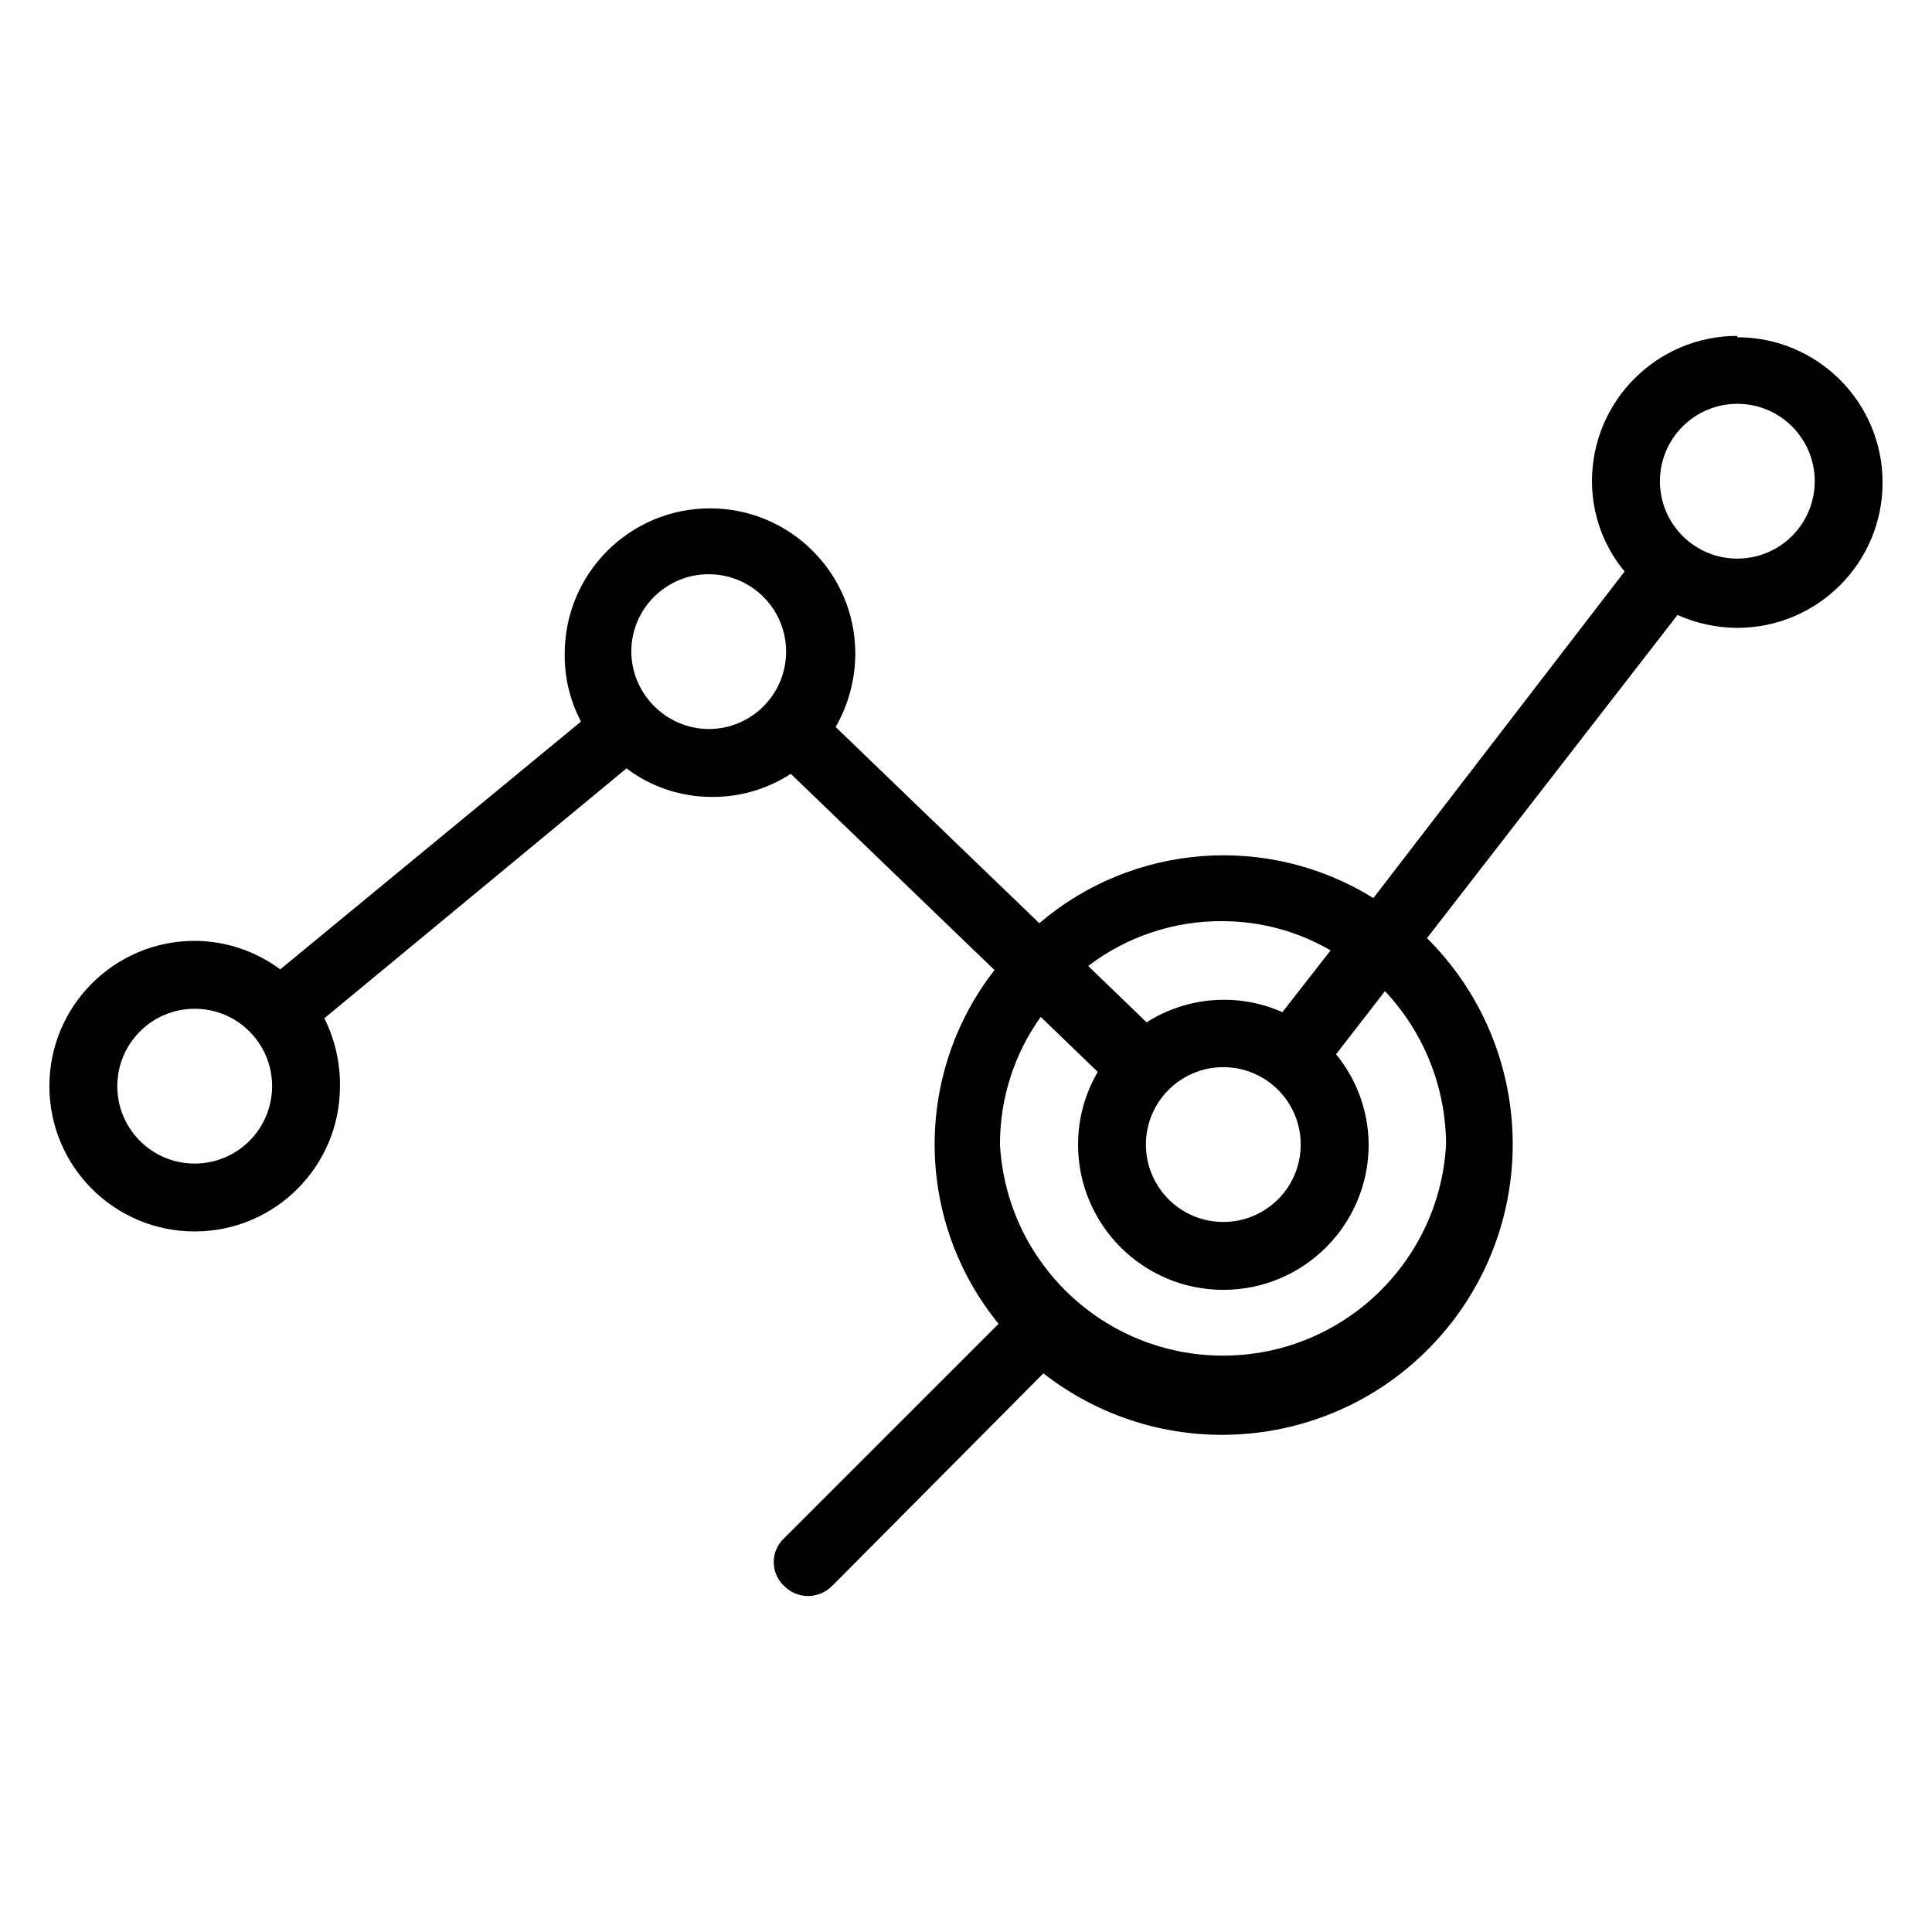 <?xml version="1.0" encoding="UTF-8"?>
<!-- Uploaded to: SVG Find, www.svgrepo.com, Generator: SVG Find Mixer Tools -->
<svg fill="#000000" width="800px" height="800px" version="1.1" viewBox="144 144 512 512" xmlns="http://www.w3.org/2000/svg">
 <path d="m604.4 233.02c-21.266 0-38.508 17.238-38.508 38.504-0.004 8.742 3.055 17.207 8.637 23.93l-66.574 86.547c-27.812-17.289-63.613-14.598-88.527 6.66l-53.977-52c3.398-5.914 5.195-12.613 5.215-19.434 0-21.266-17.238-38.508-38.504-38.508-21.266 0-38.504 17.242-38.504 38.508-0.098 6.266 1.387 12.453 4.316 17.992l-79.711 65.676c-6.551-4.883-14.5-7.531-22.668-7.559-21.27 0-38.508 17.242-38.508 38.508s17.238 38.504 38.508 38.504c21.266 0 38.504-17.238 38.504-38.504 0.066-6.242-1.355-12.41-4.141-17.996l80.07-66.215c6.531 4.93 14.492 7.586 22.672 7.559 7.406 0.051 14.664-2.078 20.871-6.117l53.98 52c-21.539 27.676-21.094 66.57 1.082 93.746l-56.859 56.855c-1.738 1.633-2.727 3.914-2.727 6.301 0 2.383 0.988 4.664 2.727 6.297 1.66 1.695 3.926 2.664 6.297 2.699 2.43-0.008 4.762-0.977 6.477-2.699l55.961-56.32c32.121 25.059 78.203 20.766 105.14-9.797s25.414-76.816-3.481-105.54l66.395-85.648c4.981 2.234 10.375 3.398 15.836 3.418 21.266 0 38.504-17.238 38.504-38.504s-17.238-38.504-38.504-38.504zm-136.21 155.1c9.992 0.047 19.797 2.715 28.43 7.738l-12.773 16.375c-11.691-5.191-25.203-4.176-35.988 2.699l-15.473-14.934c10.277-7.844 22.879-12.023 35.805-11.879zm0 38.688c11.328 0 20.512 9.184 20.512 20.512 0 11.328-9.184 20.512-20.512 20.512s-20.512-9.184-20.512-20.512c0-11.328 9.184-20.512 20.512-20.512zm-272.59 25.551c-11.332 0-20.516-9.184-20.516-20.512s9.184-20.512 20.516-20.512c11.328 0 20.512 9.184 20.512 20.512 0 5.438-2.164 10.656-6.008 14.504-3.848 3.848-9.066 6.008-14.504 6.008zm115.7-135.67c0-11.328 9.184-20.512 20.512-20.512 11.328 0 20.512 9.184 20.512 20.512s-9.184 20.512-20.512 20.512c-11.289-0.098-20.414-9.227-20.512-20.512zm215.92 130.63c-1.734 31.379-27.684 55.934-59.109 55.934-31.426 0-57.375-24.555-59.105-55.934-0.043-12.129 3.734-23.965 10.797-33.828l15.113 14.574c-3.426 5.84-5.227 12.484-5.219 19.254 0 21.266 17.238 38.504 38.504 38.504s38.508-17.238 38.508-38.504c-0.055-8.73-3.106-17.176-8.637-23.93l12.953-16.734c10.363 11.008 16.152 25.547 16.195 40.664zm77.191-155.28c-11.328 0-20.512-9.184-20.512-20.512s9.184-20.512 20.512-20.512 20.512 9.184 20.512 20.512c0 5.441-2.16 10.656-6.008 14.504s-9.066 6.008-14.504 6.008z"/>
</svg>